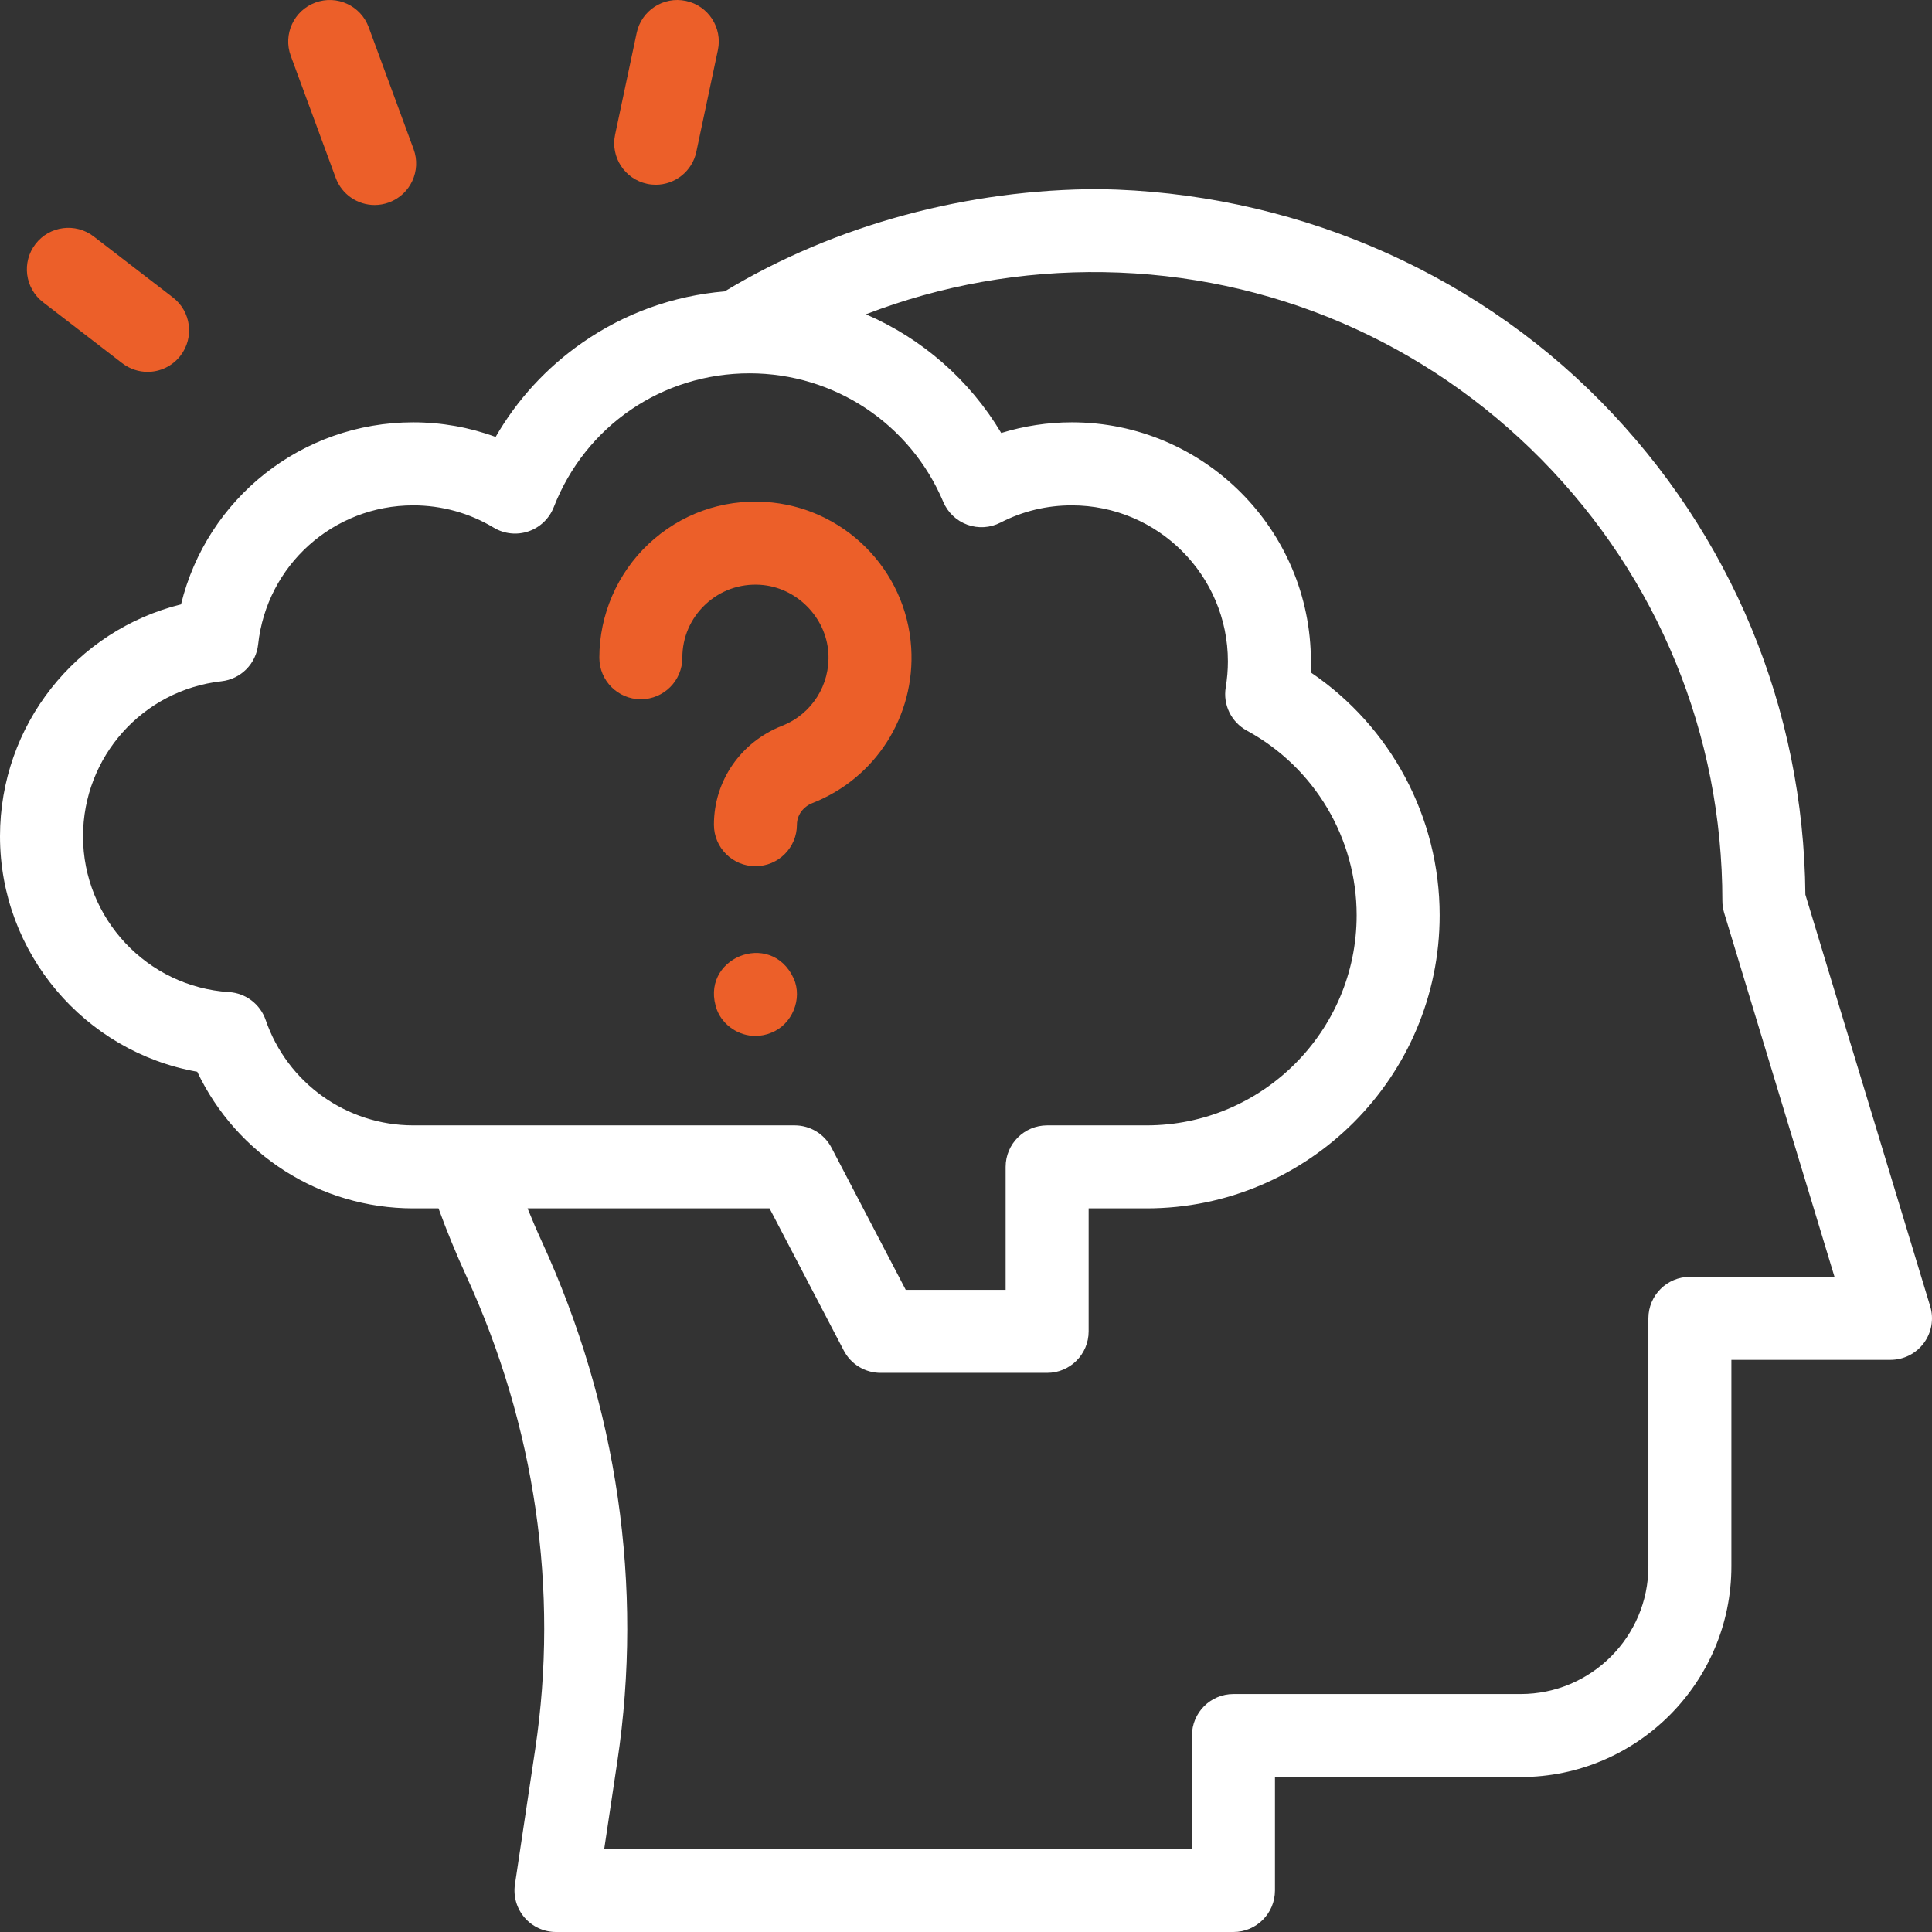 <svg width="84" height="84" viewBox="0 0 84 84" fill="none" xmlns="http://www.w3.org/2000/svg">
<rect x="0" y="0" width="84" height="84" fill="#333333" stroke="none"/>
<g clip-path="url(#clip0_211_716)">
<path d="M83.922 56.796L78.495 38.896C78.426 30.819 75.272 23.214 69.598 17.452C63.867 11.633 55.961 8.354 47.801 8.222C42.114 8.222 36.333 9.753 31.508 12.669C29.283 12.856 27.162 13.616 25.318 14.9C23.762 15.983 22.482 17.378 21.549 18.997C20.409 18.579 19.197 18.362 17.969 18.362C13.114 18.362 8.99 21.68 7.871 26.276C3.3 27.411 0 31.53 0 36.362C0 41.441 3.683 45.732 8.576 46.598C10.28 50.194 13.922 52.538 17.969 52.538H19.066C19.432 53.541 19.835 54.523 20.27 55.469C23.272 62.008 24.309 69.126 23.27 76.053L22.389 81.928C22.311 82.447 22.463 82.975 22.806 83.373C23.149 83.771 23.648 84 24.174 84H53.628C54.625 84 55.433 83.192 55.433 82.195V77.263H66.115C71.168 77.263 75.278 73.153 75.278 68.101V59.124H82.195C82.766 59.124 83.304 58.854 83.644 58.395C83.985 57.936 84.088 57.343 83.922 56.796ZM17.969 48.929C15.072 48.929 12.493 47.088 11.551 44.348C11.314 43.659 10.686 43.18 9.959 43.134C6.398 42.908 3.61 39.934 3.61 36.363C3.61 32.904 6.198 30.005 9.63 29.62C10.47 29.526 11.132 28.861 11.223 28.02C11.595 24.572 14.495 21.972 17.969 21.972C19.204 21.972 20.413 22.306 21.464 22.94C21.92 23.215 22.474 23.274 22.978 23.102C23.481 22.93 23.883 22.545 24.077 22.049C25.455 18.515 28.797 16.232 32.591 16.232C36.274 16.232 39.579 18.425 41.011 21.819C41.206 22.282 41.586 22.642 42.059 22.814C42.531 22.985 43.053 22.952 43.5 22.721C44.467 22.224 45.509 21.972 46.6 21.972C50.342 21.972 53.387 25.016 53.387 28.759C53.387 29.128 53.355 29.506 53.293 29.884C53.166 30.642 53.535 31.397 54.21 31.765C57.155 33.368 58.985 36.445 58.985 39.794C58.985 44.831 54.887 48.929 49.85 48.929H45.528C44.531 48.929 43.723 49.737 43.723 50.734V56.081H39.38L36.151 49.898C35.84 49.303 35.224 48.929 34.551 48.929H17.969V48.929ZM73.473 55.515C72.477 55.515 71.669 56.323 71.669 57.32V68.101C71.669 71.163 69.177 73.654 66.115 73.654H53.628C52.632 73.654 51.824 74.462 51.824 75.459V80.391H26.27L26.84 76.588C27.983 68.966 26.846 61.142 23.55 53.964C23.336 53.498 23.133 53.021 22.937 52.538H33.458L36.687 58.721C36.998 59.317 37.614 59.69 38.286 59.69H45.528C46.524 59.69 47.332 58.882 47.332 57.886V52.538H49.85C56.877 52.538 62.594 46.821 62.594 39.794C62.594 35.534 60.473 31.59 56.986 29.233C56.993 29.075 56.996 28.916 56.996 28.759C56.996 23.026 52.333 18.362 46.6 18.362C45.561 18.362 44.523 18.52 43.532 18.826C42.147 16.504 40.077 14.713 37.648 13.665C40.918 12.404 44.422 11.776 47.999 11.833C55.206 11.949 61.964 14.845 67.027 19.985C72.095 25.131 74.886 31.944 74.886 39.168C74.886 39.345 74.913 39.522 74.964 39.692L79.762 55.516L73.473 55.515Z" fill="white"/>
<path d="M32.843 45.039C32.13 45.045 31.442 44.589 31.178 43.925C30.345 41.681 33.514 40.37 34.51 42.545C34.903 43.429 34.436 44.551 33.534 44.901C33.317 44.993 33.08 45.039 32.843 45.039Z" fill="#EC5F29"/>
<path d="M32.844 37.661C31.848 37.661 31.04 36.853 31.04 35.856C31.04 33.951 32.204 32.264 34.005 31.556C35.294 31.05 36.102 29.778 36.016 28.391C35.919 26.825 34.616 25.523 33.051 25.426C32.162 25.37 31.314 25.674 30.669 26.281C30.023 26.888 29.667 27.711 29.667 28.597C29.667 29.594 28.859 30.402 27.862 30.402C26.866 30.402 26.058 29.594 26.058 28.597C26.058 26.731 26.838 24.929 28.197 23.651C29.576 22.355 31.38 21.706 33.274 21.823C36.679 22.035 39.407 24.762 39.618 28.167C39.801 31.124 38.076 33.836 35.324 34.916C34.914 35.077 34.649 35.446 34.649 35.856C34.649 36.853 33.841 37.661 32.844 37.661Z" fill="#EC5F29"/>
<path d="M16.289 8.913C15.555 8.913 14.864 8.461 14.596 7.731L12.643 2.429C12.298 1.494 12.777 0.456 13.713 0.112C14.648 -0.233 15.685 0.246 16.03 1.182L17.983 6.484C18.327 7.419 17.848 8.457 16.913 8.801C16.707 8.877 16.496 8.913 16.289 8.913Z" fill="#EC5F29"/>
<path d="M6.416 16.168C6.032 16.168 5.644 16.045 5.316 15.793L1.872 13.141C1.082 12.533 0.935 11.4 1.543 10.61C2.15 9.82 3.284 9.673 4.074 10.281L7.518 12.933C8.308 13.541 8.455 14.674 7.847 15.464C7.492 15.925 6.957 16.168 6.416 16.168Z" fill="#EC5F29"/>
<path d="M28.511 8.032C28.387 8.032 28.261 8.019 28.135 7.992C27.16 7.785 26.537 6.827 26.744 5.852L27.681 1.431C27.888 0.456 28.846 -0.167 29.821 0.04C30.796 0.246 31.419 1.205 31.212 2.179L30.275 6.601C30.095 7.45 29.345 8.032 28.511 8.032Z" fill="#EC5F29"/>
</g>
<defs>
<clipPath id="clip0_211_716">
<rect width="84" height="84" fill="white"/>
</clipPath>
</defs>
</svg>
